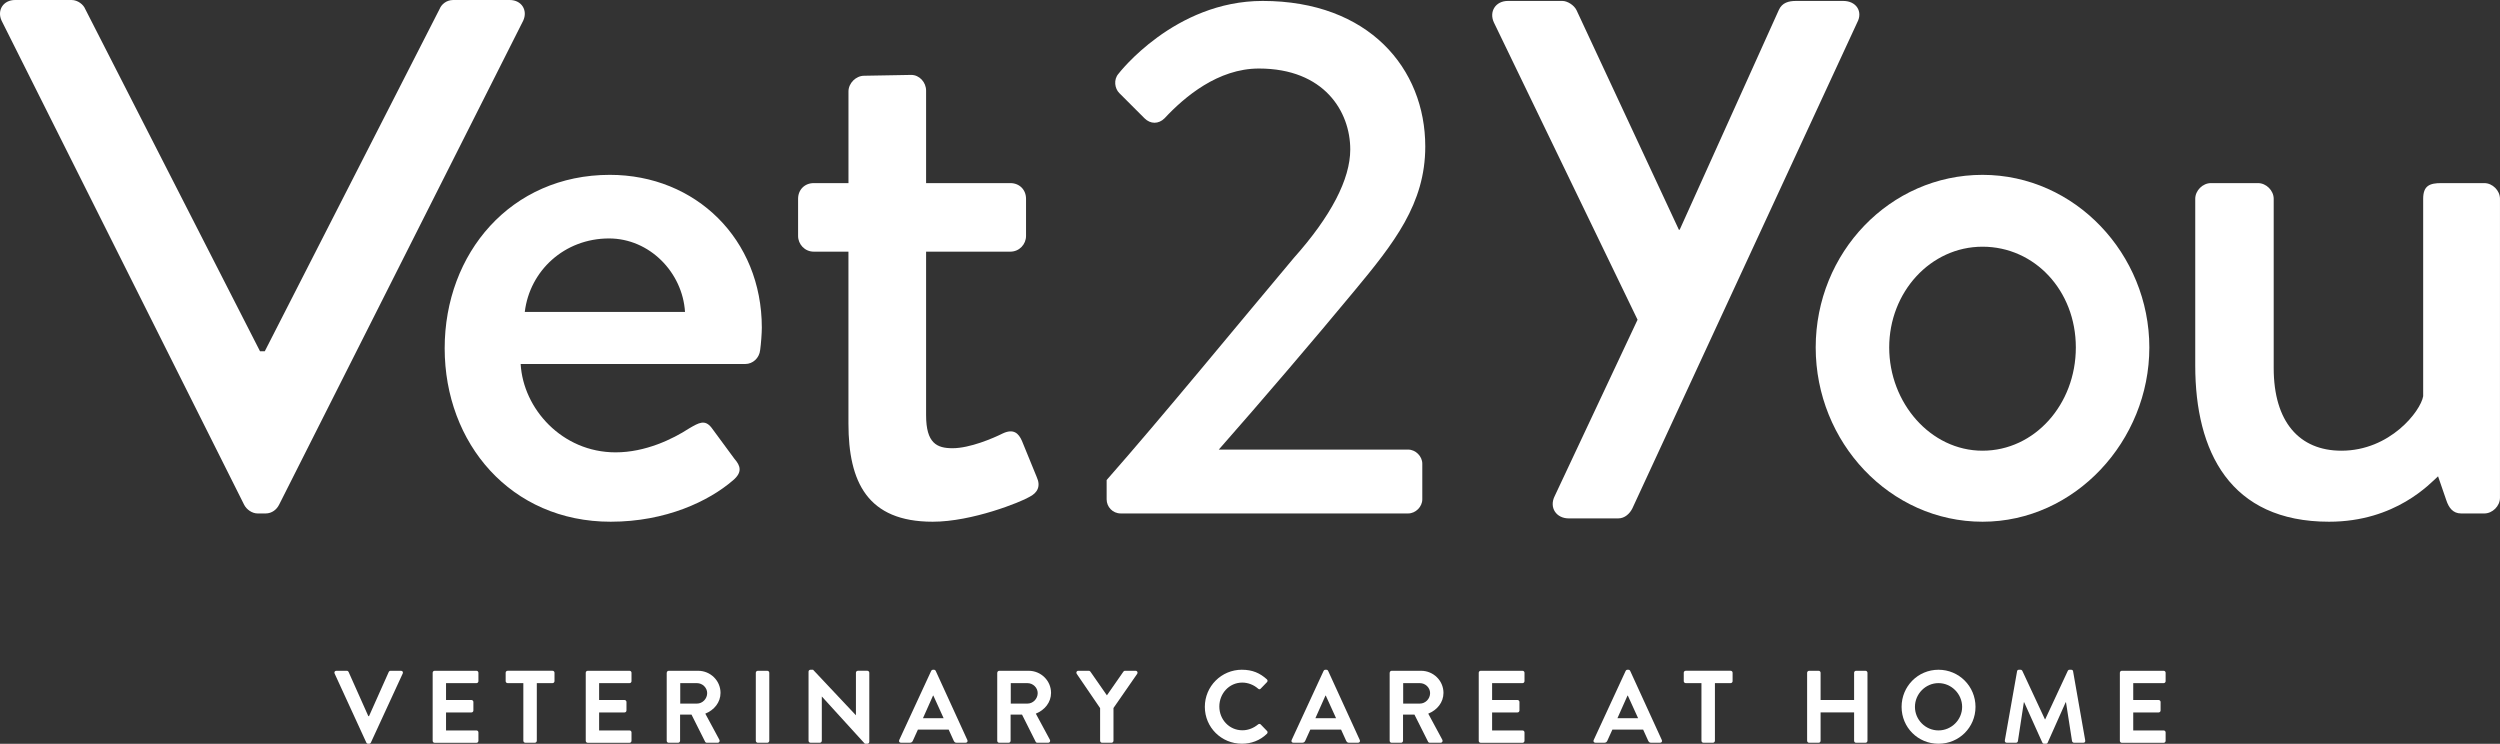 <svg viewBox="0 0 1226.47 364.89" xmlns="http://www.w3.org/2000/svg" data-name="Layer 2" id="Layer_2">
  <rect x="0" y="0" width="1226.47" height="364.89" fill="#333333" stroke="none"/>
  <defs>
    <style>
      .cls-1 {
        fill: #fff;
      }
    </style>
  </defs>
  <g data-name="Layer 1" id="Layer_1-2">
    <g>
      <g>
        <path d="M164.15,330.39c-.3-.66.1-1.31.86-1.31h5.14c.45,0,.76.3.86.55l9.68,21.69h.35l9.68-21.69c.1-.25.4-.55.86-.55h5.14c.76,0,1.16.65.86,1.31l-15.64,33.94c-.15.3-.4.55-.86.55h-.5c-.45,0-.71-.25-.86-.55l-15.58-33.94Z" class="cls-1"></path>
        <path d="M212.26,330.04c0-.5.4-.96.96-.96h20.53c.55,0,.96.45.96.96v4.14c0,.5-.4.96-.96.96h-14.93v8.27h12.46c.5,0,.96.45.96.96v4.19c0,.55-.45.96-.96.96h-12.46v8.83h14.93c.55,0,.96.45.96.96v4.14c0,.5-.4.96-.96.96h-20.53c-.56,0-.96-.45-.96-.96v-33.39Z" class="cls-1"></path>
        <path d="M256.75,335.13h-7.72c-.55,0-.96-.45-.96-.96v-4.14c0-.5.4-.96.96-.96h22.04c.55,0,.96.45.96.96v4.14c0,.5-.4.96-.96.96h-7.72v28.29c0,.5-.45.96-.96.96h-4.69c-.5,0-.96-.45-.96-.96v-28.29Z" class="cls-1"></path>
        <path d="M287.36,330.04c0-.5.4-.96.96-.96h20.53c.56,0,.96.45.96.96v4.14c0,.5-.4.96-.96.96h-14.93v8.27h12.46c.5,0,.96.45.96.96v4.19c0,.55-.45.96-.96.96h-12.46v8.83h14.93c.56,0,.96.45.96.96v4.14c0,.5-.4.96-.96.96h-20.53c-.56,0-.96-.45-.96-.96v-33.39Z" class="cls-1"></path>
        <path d="M327.11,330.04c0-.5.4-.96.96-.96h14.42c6.05,0,10.99,4.84,10.99,10.84,0,4.64-3.08,8.42-7.47,10.19l6.91,12.81c.35.65,0,1.46-.86,1.46h-5.3c-.45,0-.71-.25-.81-.45l-6.71-13.36h-5.6v12.86c0,.5-.45.96-.96.96h-4.64c-.56,0-.96-.45-.96-.96v-33.39ZM341.94,345.17c2.67,0,4.99-2.32,4.99-5.14,0-2.67-2.32-4.89-4.99-4.89h-8.22v10.04h8.22Z" class="cls-1"></path>
        <path d="M370.79,330.04c0-.5.45-.96.96-.96h4.69c.5,0,.96.45.96.96v33.39c0,.5-.45.96-.96.96h-4.69c-.5,0-.96-.45-.96-.96v-33.39Z" class="cls-1"></path>
        <path d="M396.66,329.48c0-.51.45-.91.96-.91h1.26l20.98,22.29h.05v-20.83c0-.5.4-.96.96-.96h4.64c.5,0,.96.45.96.96v33.94c0,.5-.45.91-.96.91h-1.21l-21.08-23.15h-.05v21.69c0,.5-.4.96-.96.96h-4.59c-.5,0-.96-.45-.96-.96v-33.94Z" class="cls-1"></path>
        <path d="M441.14,363.07l15.69-33.94c.15-.3.4-.55.86-.55h.5c.5,0,.71.25.86.55l15.53,33.94c.3.65-.1,1.31-.86,1.31h-4.39c-.76,0-1.11-.3-1.46-1.01l-2.47-5.45h-15.08l-2.47,5.45c-.2.51-.66,1.01-1.46,1.01h-4.39c-.76,0-1.16-.66-.86-1.31ZM462.93,352.33l-5.04-11.09h-.15l-4.94,11.09h10.14Z" class="cls-1"></path>
        <path d="M489.26,330.04c0-.5.4-.96.96-.96h14.42c6.05,0,10.99,4.84,10.99,10.84,0,4.64-3.08,8.42-7.47,10.19l6.91,12.81c.35.65,0,1.46-.86,1.46h-5.3c-.45,0-.71-.25-.81-.45l-6.71-13.36h-5.6v12.86c0,.5-.45.96-.96.96h-4.64c-.56,0-.96-.45-.96-.96v-33.39ZM504.09,345.17c2.67,0,4.99-2.32,4.99-5.14,0-2.67-2.32-4.89-4.99-4.89h-8.22v10.04h8.22Z" class="cls-1"></path>
        <path d="M539.7,347.39l-11.5-16.85c-.4-.65,0-1.46.81-1.46h5.14c.4,0,.66.25.81.45l8.07,11.6,8.07-11.6c.15-.2.4-.45.81-.45h5.19c.81,0,1.21.81.81,1.46l-11.65,16.8v16.09c0,.5-.45.96-.96.96h-4.64c-.55,0-.96-.45-.96-.96v-16.04Z" class="cls-1"></path>
        <path d="M609.3,328.57c5.1,0,8.78,1.61,12.2,4.69.45.4.45,1.01.05,1.41l-3.08,3.18c-.35.4-.85.4-1.26,0-2.12-1.87-4.94-2.98-7.77-2.98-6.46,0-11.25,5.4-11.25,11.75s4.84,11.65,11.3,11.65c3.03,0,5.6-1.16,7.72-2.88.4-.35.96-.3,1.26,0l3.13,3.23c.4.35.3,1.01-.05,1.36-3.43,3.33-7.77,4.89-12.26,4.89-10.09,0-18.21-8.02-18.21-18.1s8.12-18.21,18.21-18.21Z" class="cls-1"></path>
        <path d="M633.66,363.07l15.68-33.94c.15-.3.4-.55.86-.55h.51c.51,0,.71.25.86.55l15.53,33.94c.3.65-.1,1.31-.86,1.31h-4.39c-.76,0-1.11-.3-1.47-1.01l-2.47-5.45h-15.08l-2.47,5.45c-.2.51-.65,1.01-1.46,1.01h-4.39c-.76,0-1.16-.66-.85-1.31ZM655.45,352.33l-5.04-11.09h-.15l-4.94,11.09h10.14Z" class="cls-1"></path>
        <path d="M681.78,330.04c0-.5.4-.96.96-.96h14.42c6.05,0,10.99,4.84,10.99,10.84,0,4.64-3.08,8.42-7.47,10.19l6.91,12.81c.35.65,0,1.46-.86,1.46h-5.3c-.45,0-.71-.25-.81-.45l-6.71-13.36h-5.6v12.86c0,.5-.45.96-.96.96h-4.64c-.56,0-.96-.45-.96-.96v-33.39ZM696.6,345.17c2.67,0,4.99-2.32,4.99-5.14,0-2.67-2.32-4.89-4.99-4.89h-8.22v10.04h8.22Z" class="cls-1"></path>
        <path d="M725.45,330.04c0-.5.4-.96.96-.96h20.53c.55,0,.96.45.96.96v4.14c0,.5-.4.96-.96.96h-14.93v8.27h12.46c.51,0,.96.45.96.96v4.19c0,.55-.45.96-.96.96h-12.46v8.83h14.93c.55,0,.96.45.96.96v4.14c0,.5-.4.96-.96.96h-20.53c-.56,0-.96-.45-.96-.96v-33.39Z" class="cls-1"></path>
        <path d="M781.84,363.07l15.69-33.94c.15-.3.4-.55.86-.55h.5c.51,0,.71.25.86.55l15.53,33.94c.3.65-.1,1.31-.86,1.31h-4.39c-.76,0-1.11-.3-1.46-1.01l-2.47-5.45h-15.08l-2.47,5.45c-.2.51-.66,1.01-1.47,1.01h-4.39c-.76,0-1.16-.66-.86-1.31ZM803.63,352.33l-5.04-11.09h-.15l-4.94,11.09h10.14Z" class="cls-1"></path>
        <path d="M834.7,335.13h-7.71c-.56,0-.96-.45-.96-.96v-4.14c0-.5.4-.96.96-.96h22.04c.56,0,.96.45.96.96v4.14c0,.5-.4.96-.96.96h-7.71v28.29c0,.5-.45.96-.96.96h-4.69c-.51,0-.96-.45-.96-.96v-28.29Z" class="cls-1"></path>
        <path d="M886.55,330.04c0-.5.45-.96.96-.96h4.69c.55,0,.96.45.96.96v13.36h16.44v-13.36c0-.5.4-.96.96-.96h4.64c.51,0,.96.45.96.96v33.39c0,.5-.45.96-.96.96h-4.64c-.55,0-.96-.45-.96-.96v-13.92h-16.44v13.92c0,.5-.4.96-.96.96h-4.69c-.51,0-.96-.45-.96-.96v-33.39Z" class="cls-1"></path>
        <path d="M951,328.57c10.09,0,18.16,8.12,18.16,18.21s-8.07,18.1-18.16,18.1-18.1-8.02-18.1-18.1,8.02-18.21,18.1-18.21ZM951,358.33c6.35,0,11.6-5.2,11.6-11.55s-5.25-11.65-11.6-11.65-11.55,5.3-11.55,11.65,5.19,11.55,11.55,11.55Z" class="cls-1"></path>
        <path d="M989.54,329.33c.05-.4.35-.76.91-.76h.8c.4,0,.71.2.86.5l11.1,23.81h.15l11.09-23.81c.15-.3.4-.5.86-.5h.81c.56,0,.86.35.91.76l5.95,33.89c.15.71-.25,1.16-.91,1.16h-4.59c-.45,0-.85-.4-.96-.76l-2.97-19.11h-.15l-8.83,19.82c-.1.3-.4.55-.85.55h-.91c-.45,0-.71-.25-.86-.55l-8.92-19.82h-.15l-2.92,19.11c-.05.35-.45.76-.91.76h-4.54c-.65,0-1.06-.45-.96-1.16l6-33.89Z" class="cls-1"></path>
        <path d="M1039.98,330.04c0-.5.4-.96.96-.96h20.53c.56,0,.96.45.96.96v4.14c0,.5-.4.96-.96.96h-14.93v8.27h12.46c.5,0,.96.45.96.96v4.19c0,.55-.45.96-.96.96h-12.46v8.83h14.93c.56,0,.96.45.96.96v4.14c0,.5-.4.96-.96.96h-20.53c-.55,0-.96-.45-.96-.96v-33.39Z" class="cls-1"></path>
      </g>
      <g>
        <path d="M.78,10.14C-1.56,5.07,1.56,0,7.41,0h27.7c3.12,0,5.85,2.34,6.63,4.29l85.82,168.03h2.34L215.72,4.29c.78-1.95,3.12-4.29,6.63-4.29h27.7c5.85,0,8.97,5.07,6.63,10.14l-119.76,237.47c-1.17,2.34-3.51,4.29-6.63,4.29h-3.9c-2.73,0-5.46-1.95-6.63-4.29L.78,10.14Z" class="cls-1"></path>
        <path d="M299.19,85.78c42.14,0,74.55,31.6,74.55,74.96,0,2.84-.41,8.1-.81,10.94-.41,4.05-3.65,6.89-7.29,6.89h-110.21c1.22,21.88,20.26,43.35,46.59,43.35,14.59,0,27.96-6.48,36.06-11.75,4.86-2.84,7.7-4.46,10.94-.41l11.34,15.4c2.84,3.24,4.05,6.48-.81,10.53-11.75,10.13-32.82,20.26-59.96,20.26-49.03,0-81.44-38.49-81.44-85.08s32.41-85.09,81.03-85.09ZM336.06,153.04c-1.22-19.45-17.42-36.06-37.28-36.06-21.88,0-38.9,15.8-41.33,36.06h78.6Z" class="cls-1"></path>
        <path d="M416.25,123.46h-17.02c-4.46,0-7.7-3.65-7.7-7.7v-18.23c0-4.46,3.24-7.7,7.7-7.7h17.02v-44.97c0-4.05,3.65-7.7,7.7-7.7l23.09-.41c4.05,0,7.29,3.65,7.29,7.7v45.38h41.33c4.46,0,7.7,3.24,7.7,7.7v18.23c0,4.05-3.24,7.7-7.7,7.7h-41.33v80.22c0,13.77,5.27,16.21,12.97,16.21,8.51,0,19.85-4.86,24.72-7.29,5.27-2.43,7.7,0,9.32,3.65l7.29,17.83c2.03,4.46.4,7.7-3.65,9.72-4.05,2.43-27.96,12.15-47.41,12.15-32.01,0-41.33-19.45-41.33-48.21v-84.28Z" class="cls-1"></path>
        <path d="M542.9,235.5c26.97-30.61,64.86-76.89,91.83-108.96,18.22-20.41,27.69-38.63,27.69-53.2,0-18.58-12.75-39.72-44.82-39.72-20.04,0-36.44,13.85-46.28,24.41-2.92,2.92-6.92,2.92-9.84,0l-12.39-12.39c-2.19-2.19-2.92-6.56-.36-9.47,0,0,27.33-35.71,70.69-35.71,52.11,0,79.8,33.16,79.8,71.42,0,28.06-15.3,47.37-34.98,71.06-19.31,23.32-44.82,53.2-66.32,77.62h92.92c3.64,0,6.92,3.28,6.92,6.92v17.49c0,3.64-3.28,6.92-6.92,6.92h-141.02c-4.01,0-6.92-3.28-6.92-6.92v-9.48Z" class="cls-1"></path>
        <path d="M732.87,10.99c-2.43-5.27.81-10.53,6.89-10.53h26.74c2.43,0,5.67,2.03,6.89,4.46l50.24,107.77h.41l48.62-107.77c1.62-3.65,4.86-4.46,8.51-4.46h23.09c6.48,0,9.72,5.27,6.89,10.53l-110.35,238.47c-1.22,2.43-3.65,4.86-6.89,4.86h-24.31c-6.08,0-9.72-5.27-6.89-10.94l40.66-86.53L732.87,10.99Z" class="cls-1"></path>
        <path d="M972.6,85.78c45.38,0,81.84,38.9,81.84,84.68s-36.46,85.49-81.84,85.49-81.84-38.9-81.84-85.49,36.47-84.68,81.84-84.68ZM972.6,221.11c25.53,0,45.78-22.69,45.78-50.65s-20.26-49.43-45.78-49.43-45.78,22.28-45.78,49.43,20.26,50.65,45.78,50.65Z" class="cls-1"></path>
        <path d="M1076.96,97.53c0-4.05,3.65-7.7,7.7-7.7h23.09c4.05,0,7.7,3.65,7.7,7.7v83.06c0,26.34,12.56,40.52,33.22,40.52,23.9,0,38.9-19.45,40.11-26.74v-96.84c0-6.48,3.24-7.7,8.91-7.7h21.07c4.05,0,7.7,3.65,7.7,7.7v146.67c0,4.05-3.65,7.7-7.7,7.7h-11.34c-4.05,0-6.08-2.84-7.29-6.48l-4.05-11.75c-3.65,3.24-20.66,22.28-53.48,22.28-48.62,0-65.64-34.44-65.64-76.58v-81.84Z" class="cls-1"></path>
      </g>
    </g>
  </g>
</svg>